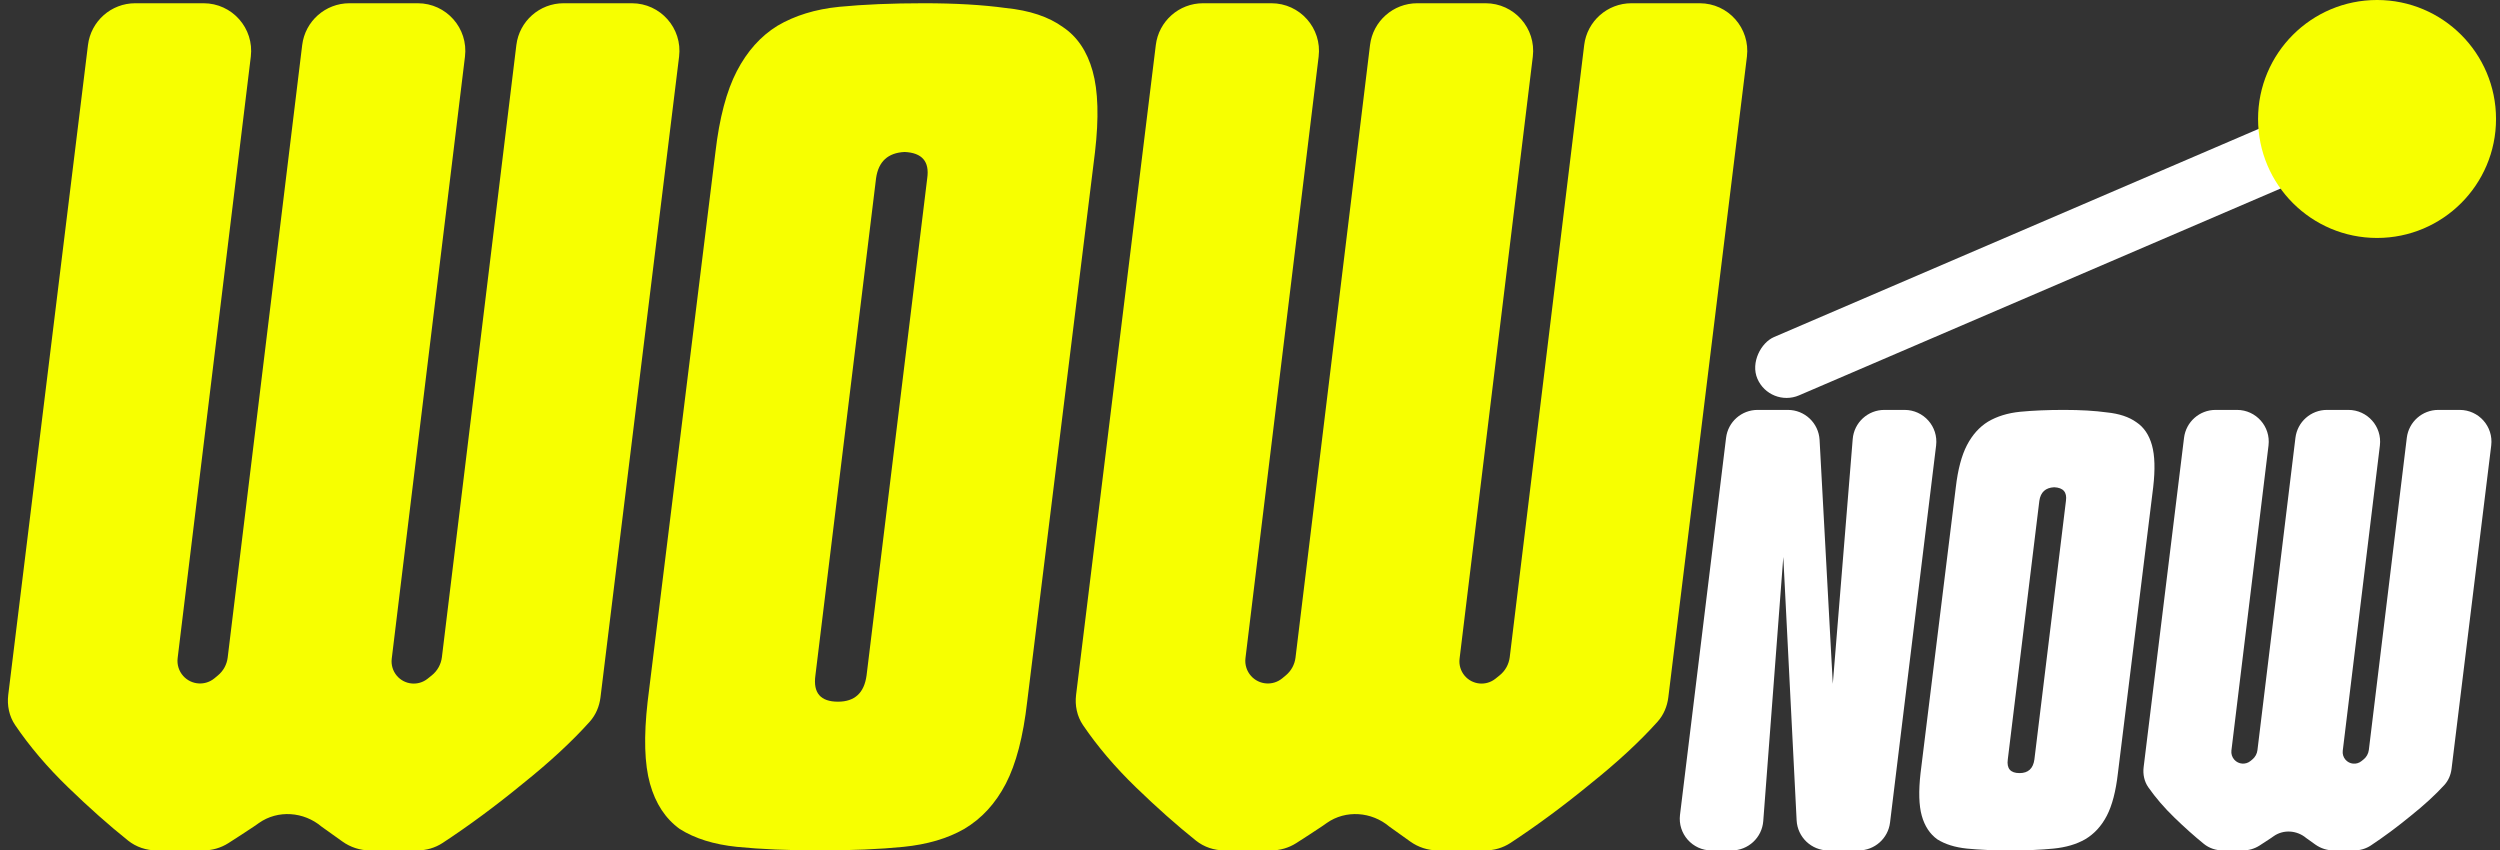 <svg width="341" height="116" viewBox="0 0 341 116" fill="none" xmlns="http://www.w3.org/2000/svg">
<rect x="0" y="0" width="341" height="116" fill="#333333" stroke="none"/>
<path d="M147.718 98.9C146.901 97.695 146.6 96.222 146.778 94.776L157.652 6.145C158.051 2.889 160.816 0.443 164.095 0.443H173.419C177.315 0.443 180.333 3.851 179.863 7.719L169.881 89.775C169.774 90.658 170.054 91.546 170.649 92.207C171.757 93.438 173.639 93.573 174.911 92.513L175.392 92.113C176.122 91.504 176.592 90.641 176.707 89.697L186.87 6.151C187.266 2.893 190.032 0.443 193.314 0.443H202.632C206.528 0.443 209.546 3.851 209.076 7.719L199.085 89.851C198.983 90.689 199.236 91.531 199.783 92.175C200.842 93.421 202.699 93.599 203.976 92.578L204.54 92.126C205.31 91.511 205.808 90.618 205.927 89.639L216.083 6.151C216.479 2.893 219.245 0.443 222.527 0.443H231.837C235.736 0.443 238.755 3.856 238.28 7.726L227.558 95.123C227.407 96.354 226.914 97.523 226.086 98.446C223.66 101.15 220.611 103.971 216.939 106.908C213.259 109.928 209.62 112.618 206.022 114.98C204.996 115.653 203.792 115.997 202.564 115.997H196.136C194.783 115.997 193.464 115.574 192.363 114.787C191.413 114.109 190.462 113.43 189.512 112.751C187.096 110.707 183.558 110.434 180.971 112.256C180.735 112.423 180.498 112.588 180.261 112.751C179.135 113.502 177.983 114.252 176.804 115.003C175.778 115.657 174.585 115.997 173.368 115.997H167.027C165.61 115.997 164.227 115.539 163.121 114.654C160.504 112.561 157.778 110.141 154.943 107.395C152.096 104.637 149.688 101.805 147.718 98.9Z" fill="#F7FF00"/>
<path d="M88.336 95.71L97.587 20.73C98.128 16.078 99.102 12.399 100.508 9.694C101.915 6.989 103.754 4.933 106.026 3.527C108.407 2.12 111.22 1.255 114.465 0.93C117.82 0.606 121.661 0.443 125.988 0.443C130.316 0.443 134.049 0.66 137.187 1.093C140.433 1.417 143.029 2.283 144.977 3.689C146.924 4.988 148.277 6.989 149.034 9.694C149.791 12.399 149.9 16.078 149.359 20.73L140.108 95.71C139.567 100.471 138.593 104.203 137.187 106.908C135.78 109.613 133.887 111.669 131.506 113.075C129.234 114.374 126.475 115.185 123.229 115.51C119.983 115.834 116.197 115.997 111.869 115.997C107.541 115.997 103.754 115.834 100.508 115.51C97.371 115.185 94.774 114.374 92.718 113.075C90.771 111.669 89.418 109.613 88.661 106.908C87.903 104.203 87.795 100.471 88.336 95.71ZM126.475 24.301C126.8 22.029 125.772 20.838 123.392 20.73C121.12 20.838 119.821 22.029 119.497 24.301L111.22 92.139C110.895 94.52 111.923 95.71 114.303 95.71C116.575 95.71 117.874 94.52 118.198 92.139L126.475 24.301Z" fill="#F7FF00"/>
<path d="M2.066 98.9C1.249 97.695 0.948 96.222 1.125 94.776L11.999 6.145C12.399 2.889 15.163 0.443 18.443 0.443H27.766C31.662 0.443 34.681 3.851 34.211 7.719L24.229 89.775C24.121 90.658 24.401 91.546 24.997 92.207C26.105 93.438 27.987 93.573 29.259 92.513L29.74 92.113C30.47 91.504 30.94 90.641 31.055 89.697L41.218 6.151C41.614 2.893 44.38 0.443 47.662 0.443H56.979C60.875 0.443 63.894 3.851 63.423 7.719L53.432 89.851C53.331 90.689 53.584 91.531 54.13 92.175C55.189 93.421 57.047 93.599 58.324 92.578L58.888 92.126C59.658 91.511 60.156 90.618 60.275 89.639L70.43 6.151C70.827 2.893 73.593 0.443 76.875 0.443H86.184C90.083 0.443 93.103 3.856 92.628 7.726L81.905 95.123C81.754 96.354 81.262 97.523 80.434 98.446C78.008 101.15 74.959 103.971 71.287 106.908C67.607 109.928 63.968 112.618 60.37 114.98C59.344 115.653 58.139 115.997 56.912 115.997H50.484C49.131 115.997 47.812 115.574 46.711 114.787C45.76 114.109 44.81 113.43 43.859 112.751C41.444 110.707 37.906 110.434 35.319 112.256C35.082 112.423 34.846 112.588 34.609 112.751C33.483 113.502 32.33 114.252 31.152 115.003C30.126 115.657 28.933 115.997 27.716 115.997H21.375C19.958 115.997 18.575 115.539 17.469 114.654C14.851 112.561 12.126 110.141 9.291 107.395C6.444 104.637 4.035 101.805 2.066 98.9Z" fill="#F7FF00"/>
<rect x="316.416" y="13.999" width="8.656" height="85.344" rx="4.328" transform="rotate(66.755 316.416 13.999)" fill="white"/>
<path d="M293.027 107.382C292.471 106.585 292.273 105.602 292.392 104.638L297.903 59.713C298.17 57.543 300.013 55.912 302.199 55.912H305.13C307.727 55.912 309.739 58.184 309.426 60.763L304.365 102.364C304.309 102.824 304.455 103.285 304.765 103.629C305.341 104.269 306.319 104.34 306.981 103.788L307.231 103.58C307.61 103.264 307.855 102.815 307.915 102.324L313.097 59.717C313.362 57.545 315.206 55.912 317.394 55.912H320.32C322.918 55.912 324.93 58.184 324.617 60.763L319.551 102.404C319.498 102.84 319.63 103.278 319.914 103.612C320.465 104.26 321.431 104.353 322.095 103.822L322.388 103.587C322.788 103.267 323.047 102.803 323.109 102.294L328.288 59.717C328.552 57.545 330.396 55.912 332.584 55.912H335.506C338.105 55.912 340.118 58.187 339.802 60.767L334.391 104.869C334.29 105.69 333.963 106.47 333.405 107.08C332.175 108.423 330.652 109.821 328.835 111.274C327 112.78 325.184 114.128 323.388 115.319C322.707 115.771 321.903 116 321.085 116H318.323C317.421 116 316.542 115.718 315.808 115.194C315.396 114.9 314.985 114.606 314.573 114.312C313.317 113.249 311.477 113.107 310.132 114.055C310.009 114.142 309.886 114.227 309.763 114.312C309.251 114.653 308.728 114.995 308.195 115.336C307.512 115.774 306.716 116 305.905 116H303.201C302.257 116 301.334 115.696 300.6 115.101C299.316 114.059 297.982 112.868 296.597 111.527C295.206 110.179 294.016 108.797 293.027 107.382Z" fill="white"/>
<path d="M261.963 105.451L266.773 66.461C267.055 64.042 267.561 62.129 268.292 60.722C269.024 59.316 269.98 58.247 271.162 57.516C272.4 56.784 273.862 56.334 275.55 56.165C277.294 55.996 279.292 55.912 281.542 55.912C283.793 55.912 285.734 56.025 287.365 56.25C289.053 56.419 290.403 56.869 291.416 57.6C292.429 58.275 293.132 59.316 293.526 60.722C293.92 62.129 293.976 64.042 293.695 66.461L288.884 105.451C288.603 107.926 288.097 109.867 287.365 111.274C286.634 112.68 285.649 113.749 284.411 114.481C283.23 115.156 281.795 115.578 280.107 115.747C278.42 115.915 276.45 116 274.2 116C271.949 116 269.98 115.915 268.292 115.747C266.661 115.578 265.311 115.156 264.242 114.481C263.229 113.749 262.526 112.68 262.132 111.274C261.738 109.867 261.682 107.926 261.963 105.451ZM281.795 68.318C281.964 67.136 281.43 66.517 280.192 66.461C279.01 66.517 278.335 67.136 278.166 68.318L273.862 103.594C273.694 104.832 274.228 105.451 275.466 105.451C276.647 105.451 277.322 104.832 277.491 103.594L281.795 68.318Z" fill="white"/>
<path d="M249.383 116C247.078 116 245.177 114.193 245.06 111.891L243.243 75.966L240.508 111.999C240.337 114.256 238.456 116 236.193 116H233.447C230.849 116 228.836 113.726 229.152 111.147L235.436 59.715C235.701 57.544 237.545 55.912 239.732 55.912H243.869C246.169 55.912 248.066 57.71 248.191 60.006L249.994 93.278L252.709 59.889C252.892 57.642 254.769 55.912 257.023 55.912H259.79C262.388 55.912 264.401 58.186 264.086 60.765L257.801 112.197C257.536 114.368 255.693 116 253.505 116H249.383Z" fill="white"/>
<ellipse cx="324.229" cy="16.228" rx="16.229" ry="16.229" fill="#F7FF00"/>
</svg>
